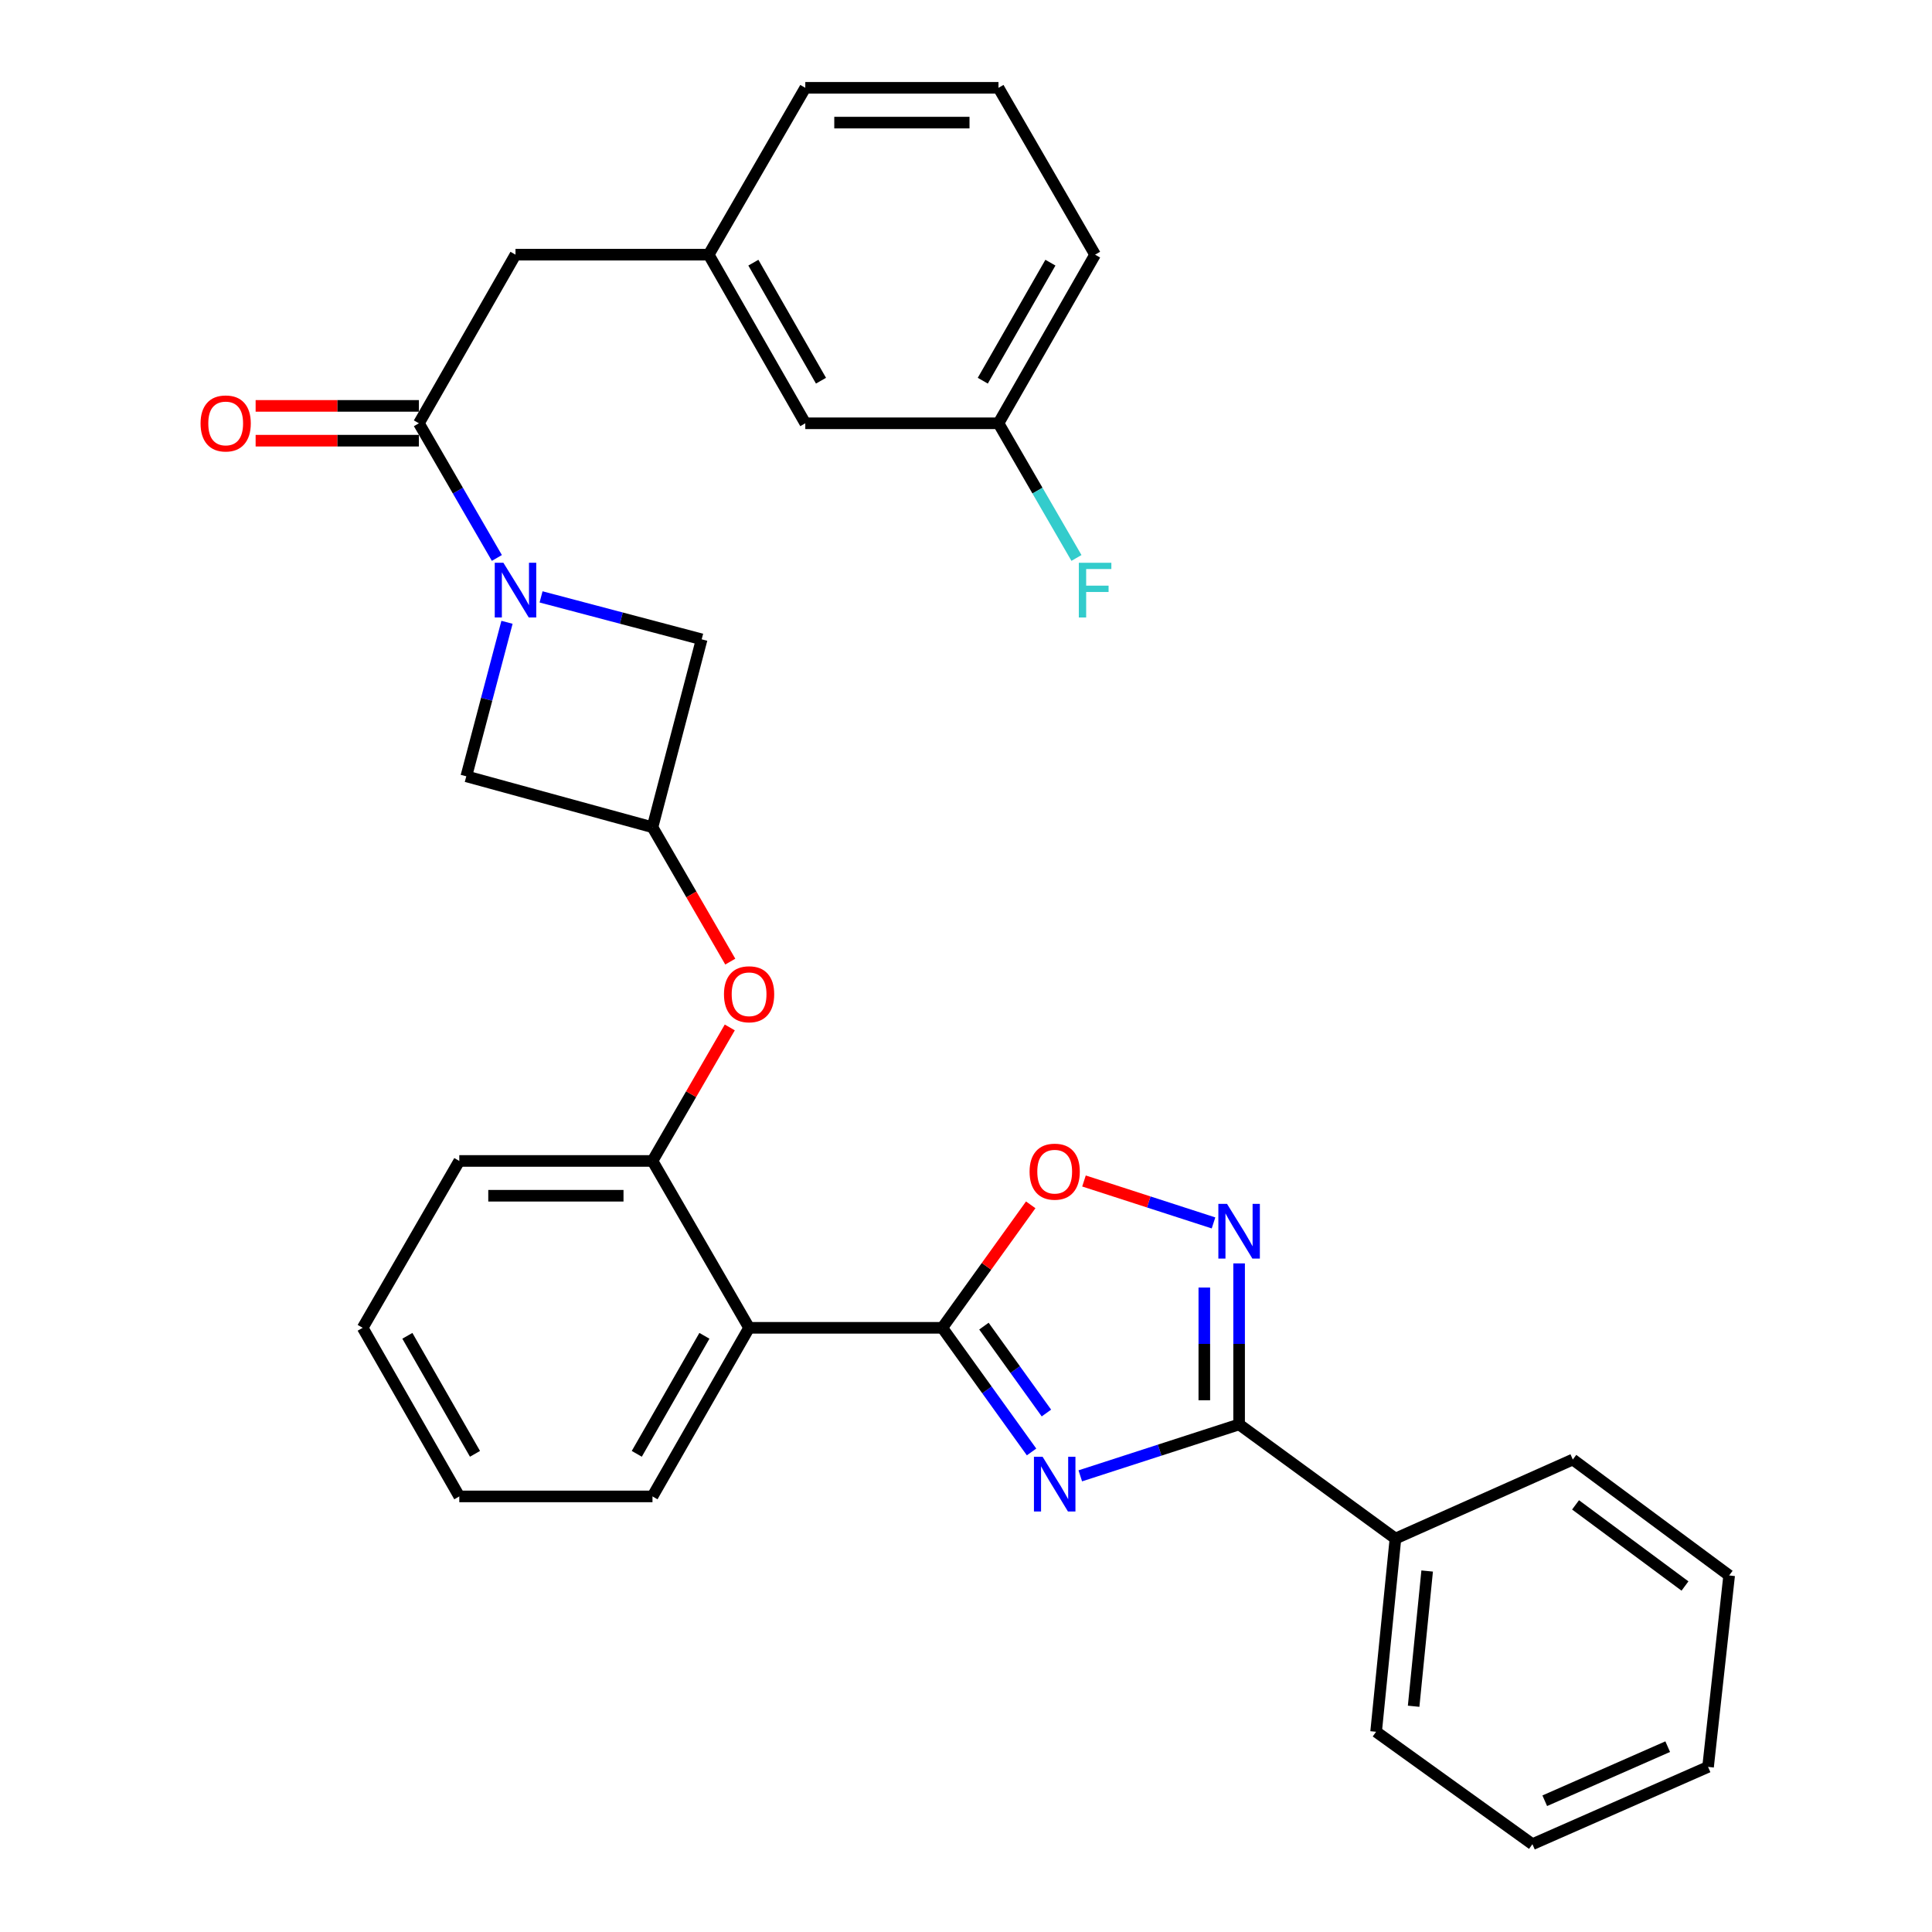 <?xml version='1.0' encoding='iso-8859-1'?>
<svg version='1.1' baseProfile='full'
              xmlns='http://www.w3.org/2000/svg'
                      xmlns:rdkit='http://www.rdkit.org/xml'
                      xmlns:xlink='http://www.w3.org/1999/xlink'
                  xml:space='preserve'
width='1000px' height='1000px' viewBox='0 0 1000 1000'>
<!-- END OF HEADER -->
<rect style='opacity:1.0;fill:#FFFFFF;stroke:none' width='1000' height='1000' x='0' y='0'> </rect>
<path class='bond-0' d='M 533.934,751.53 L 510.832,719.402' style='fill:none;fill-rule:evenodd;stroke:#0000FF;stroke-width:6px;stroke-linecap:butt;stroke-linejoin:miter;stroke-opacity:1' />
<path class='bond-0' d='M 510.832,719.402 L 487.731,687.275' style='fill:none;fill-rule:evenodd;stroke:#000000;stroke-width:6px;stroke-linecap:butt;stroke-linejoin:miter;stroke-opacity:1' />
<path class='bond-0' d='M 541.624,731.379 L 525.453,708.889' style='fill:none;fill-rule:evenodd;stroke:#0000FF;stroke-width:6px;stroke-linecap:butt;stroke-linejoin:miter;stroke-opacity:1' />
<path class='bond-0' d='M 525.453,708.889 L 509.282,686.4' style='fill:none;fill-rule:evenodd;stroke:#000000;stroke-width:6px;stroke-linecap:butt;stroke-linejoin:miter;stroke-opacity:1' />
<path class='bond-1' d='M 559.155,763.892 L 600.258,750.585' style='fill:none;fill-rule:evenodd;stroke:#0000FF;stroke-width:6px;stroke-linecap:butt;stroke-linejoin:miter;stroke-opacity:1' />
<path class='bond-1' d='M 600.258,750.585 L 641.36,737.277' style='fill:none;fill-rule:evenodd;stroke:#000000;stroke-width:6px;stroke-linecap:butt;stroke-linejoin:miter;stroke-opacity:1' />
<path class='bond-2' d='M 487.731,687.275 L 387.726,687.275' style='fill:none;fill-rule:evenodd;stroke:#000000;stroke-width:6px;stroke-linecap:butt;stroke-linejoin:miter;stroke-opacity:1' />
<path class='bond-3' d='M 487.731,687.275 L 510.617,655.447' style='fill:none;fill-rule:evenodd;stroke:#000000;stroke-width:6px;stroke-linecap:butt;stroke-linejoin:miter;stroke-opacity:1' />
<path class='bond-3' d='M 510.617,655.447 L 533.503,623.619' style='fill:none;fill-rule:evenodd;stroke:#FF0000;stroke-width:6px;stroke-linecap:butt;stroke-linejoin:miter;stroke-opacity:1' />
<path class='bond-4' d='M 641.36,737.277 L 641.36,695.605' style='fill:none;fill-rule:evenodd;stroke:#000000;stroke-width:6px;stroke-linecap:butt;stroke-linejoin:miter;stroke-opacity:1' />
<path class='bond-4' d='M 641.36,695.605 L 641.36,653.932' style='fill:none;fill-rule:evenodd;stroke:#0000FF;stroke-width:6px;stroke-linecap:butt;stroke-linejoin:miter;stroke-opacity:1' />
<path class='bond-4' d='M 623.352,724.775 L 623.352,695.605' style='fill:none;fill-rule:evenodd;stroke:#000000;stroke-width:6px;stroke-linecap:butt;stroke-linejoin:miter;stroke-opacity:1' />
<path class='bond-4' d='M 623.352,695.605 L 623.352,666.434' style='fill:none;fill-rule:evenodd;stroke:#0000FF;stroke-width:6px;stroke-linecap:butt;stroke-linejoin:miter;stroke-opacity:1' />
<path class='bond-5' d='M 641.36,737.277 L 722.277,796.364' style='fill:none;fill-rule:evenodd;stroke:#000000;stroke-width:6px;stroke-linecap:butt;stroke-linejoin:miter;stroke-opacity:1' />
<path class='bond-6' d='M 280.053,308.948 L 321.619,319.931' style='fill:none;fill-rule:evenodd;stroke:#0000FF;stroke-width:6px;stroke-linecap:butt;stroke-linejoin:miter;stroke-opacity:1' />
<path class='bond-6' d='M 321.619,319.931 L 363.185,330.914' style='fill:none;fill-rule:evenodd;stroke:#000000;stroke-width:6px;stroke-linecap:butt;stroke-linejoin:miter;stroke-opacity:1' />
<path class='bond-7' d='M 257.178,288.797 L 236.998,253.945' style='fill:none;fill-rule:evenodd;stroke:#0000FF;stroke-width:6px;stroke-linecap:butt;stroke-linejoin:miter;stroke-opacity:1' />
<path class='bond-7' d='M 236.998,253.945 L 216.818,219.093' style='fill:none;fill-rule:evenodd;stroke:#000000;stroke-width:6px;stroke-linecap:butt;stroke-linejoin:miter;stroke-opacity:1' />
<path class='bond-8' d='M 262.421,322.104 L 251.89,361.96' style='fill:none;fill-rule:evenodd;stroke:#0000FF;stroke-width:6px;stroke-linecap:butt;stroke-linejoin:miter;stroke-opacity:1' />
<path class='bond-8' d='M 251.89,361.96 L 241.36,401.816' style='fill:none;fill-rule:evenodd;stroke:#000000;stroke-width:6px;stroke-linecap:butt;stroke-linejoin:miter;stroke-opacity:1' />
<path class='bond-9' d='M 628.112,632.983 L 594.59,622.13' style='fill:none;fill-rule:evenodd;stroke:#0000FF;stroke-width:6px;stroke-linecap:butt;stroke-linejoin:miter;stroke-opacity:1' />
<path class='bond-9' d='M 594.59,622.13 L 561.067,611.276' style='fill:none;fill-rule:evenodd;stroke:#FF0000;stroke-width:6px;stroke-linecap:butt;stroke-linejoin:miter;stroke-opacity:1' />
<path class='bond-10' d='M 387.726,687.275 L 337.723,600.906' style='fill:none;fill-rule:evenodd;stroke:#000000;stroke-width:6px;stroke-linecap:butt;stroke-linejoin:miter;stroke-opacity:1' />
<path class='bond-11' d='M 387.726,687.275 L 337.723,774.544' style='fill:none;fill-rule:evenodd;stroke:#000000;stroke-width:6px;stroke-linecap:butt;stroke-linejoin:miter;stroke-opacity:1' />
<path class='bond-11' d='M 364.6,691.412 L 329.598,752.501' style='fill:none;fill-rule:evenodd;stroke:#000000;stroke-width:6px;stroke-linecap:butt;stroke-linejoin:miter;stroke-opacity:1' />
<path class='bond-12' d='M 216.818,219.093 L 266.821,131.814' style='fill:none;fill-rule:evenodd;stroke:#000000;stroke-width:6px;stroke-linecap:butt;stroke-linejoin:miter;stroke-opacity:1' />
<path class='bond-13' d='M 216.818,210.089 L 174.566,210.089' style='fill:none;fill-rule:evenodd;stroke:#000000;stroke-width:6px;stroke-linecap:butt;stroke-linejoin:miter;stroke-opacity:1' />
<path class='bond-13' d='M 174.566,210.089 L 132.313,210.089' style='fill:none;fill-rule:evenodd;stroke:#FF0000;stroke-width:6px;stroke-linecap:butt;stroke-linejoin:miter;stroke-opacity:1' />
<path class='bond-13' d='M 216.818,228.097 L 174.566,228.097' style='fill:none;fill-rule:evenodd;stroke:#000000;stroke-width:6px;stroke-linecap:butt;stroke-linejoin:miter;stroke-opacity:1' />
<path class='bond-13' d='M 174.566,228.097 L 132.313,228.097' style='fill:none;fill-rule:evenodd;stroke:#FF0000;stroke-width:6px;stroke-linecap:butt;stroke-linejoin:miter;stroke-opacity:1' />
<path class='bond-14' d='M 337.723,600.906 L 357.729,566.353' style='fill:none;fill-rule:evenodd;stroke:#000000;stroke-width:6px;stroke-linecap:butt;stroke-linejoin:miter;stroke-opacity:1' />
<path class='bond-14' d='M 357.729,566.353 L 377.735,531.801' style='fill:none;fill-rule:evenodd;stroke:#FF0000;stroke-width:6px;stroke-linecap:butt;stroke-linejoin:miter;stroke-opacity:1' />
<path class='bond-15' d='M 337.723,600.906 L 237.728,600.906' style='fill:none;fill-rule:evenodd;stroke:#000000;stroke-width:6px;stroke-linecap:butt;stroke-linejoin:miter;stroke-opacity:1' />
<path class='bond-15' d='M 322.724,618.914 L 252.727,618.914' style='fill:none;fill-rule:evenodd;stroke:#000000;stroke-width:6px;stroke-linecap:butt;stroke-linejoin:miter;stroke-opacity:1' />
<path class='bond-16' d='M 337.723,428.178 L 357.857,462.955' style='fill:none;fill-rule:evenodd;stroke:#000000;stroke-width:6px;stroke-linecap:butt;stroke-linejoin:miter;stroke-opacity:1' />
<path class='bond-16' d='M 357.857,462.955 L 377.991,497.732' style='fill:none;fill-rule:evenodd;stroke:#FF0000;stroke-width:6px;stroke-linecap:butt;stroke-linejoin:miter;stroke-opacity:1' />
<path class='bond-17' d='M 337.723,428.178 L 241.36,401.816' style='fill:none;fill-rule:evenodd;stroke:#000000;stroke-width:6px;stroke-linecap:butt;stroke-linejoin:miter;stroke-opacity:1' />
<path class='bond-18' d='M 337.723,428.178 L 363.185,330.914' style='fill:none;fill-rule:evenodd;stroke:#000000;stroke-width:6px;stroke-linecap:butt;stroke-linejoin:miter;stroke-opacity:1' />
<path class='bond-19' d='M 266.821,131.814 L 366.816,131.814' style='fill:none;fill-rule:evenodd;stroke:#000000;stroke-width:6px;stroke-linecap:butt;stroke-linejoin:miter;stroke-opacity:1' />
<path class='bond-20' d='M 722.277,796.364 L 712.272,896.359' style='fill:none;fill-rule:evenodd;stroke:#000000;stroke-width:6px;stroke-linecap:butt;stroke-linejoin:miter;stroke-opacity:1' />
<path class='bond-20' d='M 738.695,813.156 L 731.692,883.153' style='fill:none;fill-rule:evenodd;stroke:#000000;stroke-width:6px;stroke-linecap:butt;stroke-linejoin:miter;stroke-opacity:1' />
<path class='bond-21' d='M 722.277,796.364 L 814.088,755.455' style='fill:none;fill-rule:evenodd;stroke:#000000;stroke-width:6px;stroke-linecap:butt;stroke-linejoin:miter;stroke-opacity:1' />
<path class='bond-22' d='M 366.816,131.814 L 416.819,219.093' style='fill:none;fill-rule:evenodd;stroke:#000000;stroke-width:6px;stroke-linecap:butt;stroke-linejoin:miter;stroke-opacity:1' />
<path class='bond-22' d='M 389.942,135.954 L 424.944,197.049' style='fill:none;fill-rule:evenodd;stroke:#000000;stroke-width:6px;stroke-linecap:butt;stroke-linejoin:miter;stroke-opacity:1' />
<path class='bond-23' d='M 366.816,131.814 L 416.819,45.455' style='fill:none;fill-rule:evenodd;stroke:#000000;stroke-width:6px;stroke-linecap:butt;stroke-linejoin:miter;stroke-opacity:1' />
<path class='bond-24' d='M 416.819,219.093 L 516.814,219.093' style='fill:none;fill-rule:evenodd;stroke:#000000;stroke-width:6px;stroke-linecap:butt;stroke-linejoin:miter;stroke-opacity:1' />
<path class='bond-25' d='M 516.814,219.093 L 536.994,253.945' style='fill:none;fill-rule:evenodd;stroke:#000000;stroke-width:6px;stroke-linecap:butt;stroke-linejoin:miter;stroke-opacity:1' />
<path class='bond-25' d='M 536.994,253.945 L 557.173,288.797' style='fill:none;fill-rule:evenodd;stroke:#33CCCC;stroke-width:6px;stroke-linecap:butt;stroke-linejoin:miter;stroke-opacity:1' />
<path class='bond-26' d='M 516.814,219.093 L 566.817,131.814' style='fill:none;fill-rule:evenodd;stroke:#000000;stroke-width:6px;stroke-linecap:butt;stroke-linejoin:miter;stroke-opacity:1' />
<path class='bond-26' d='M 508.689,197.049 L 543.691,135.954' style='fill:none;fill-rule:evenodd;stroke:#000000;stroke-width:6px;stroke-linecap:butt;stroke-linejoin:miter;stroke-opacity:1' />
<path class='bond-27' d='M 337.723,774.544 L 237.728,774.544' style='fill:none;fill-rule:evenodd;stroke:#000000;stroke-width:6px;stroke-linecap:butt;stroke-linejoin:miter;stroke-opacity:1' />
<path class='bond-28' d='M 237.728,600.906 L 187.725,687.275' style='fill:none;fill-rule:evenodd;stroke:#000000;stroke-width:6px;stroke-linecap:butt;stroke-linejoin:miter;stroke-opacity:1' />
<path class='bond-29' d='M 516.814,45.455 L 416.819,45.455' style='fill:none;fill-rule:evenodd;stroke:#000000;stroke-width:6px;stroke-linecap:butt;stroke-linejoin:miter;stroke-opacity:1' />
<path class='bond-29' d='M 501.815,63.463 L 431.818,63.463' style='fill:none;fill-rule:evenodd;stroke:#000000;stroke-width:6px;stroke-linecap:butt;stroke-linejoin:miter;stroke-opacity:1' />
<path class='bond-30' d='M 516.814,45.455 L 566.817,131.814' style='fill:none;fill-rule:evenodd;stroke:#000000;stroke-width:6px;stroke-linecap:butt;stroke-linejoin:miter;stroke-opacity:1' />
<path class='bond-31' d='M 712.272,896.359 L 793.179,954.545' style='fill:none;fill-rule:evenodd;stroke:#000000;stroke-width:6px;stroke-linecap:butt;stroke-linejoin:miter;stroke-opacity:1' />
<path class='bond-32' d='M 814.088,755.455 L 895.005,815.453' style='fill:none;fill-rule:evenodd;stroke:#000000;stroke-width:6px;stroke-linecap:butt;stroke-linejoin:miter;stroke-opacity:1' />
<path class='bond-32' d='M 815.5,778.921 L 872.142,820.919' style='fill:none;fill-rule:evenodd;stroke:#000000;stroke-width:6px;stroke-linecap:butt;stroke-linejoin:miter;stroke-opacity:1' />
<path class='bond-33' d='M 237.728,774.544 L 187.725,687.275' style='fill:none;fill-rule:evenodd;stroke:#000000;stroke-width:6px;stroke-linecap:butt;stroke-linejoin:miter;stroke-opacity:1' />
<path class='bond-33' d='M 245.853,752.501 L 210.851,691.412' style='fill:none;fill-rule:evenodd;stroke:#000000;stroke-width:6px;stroke-linecap:butt;stroke-linejoin:miter;stroke-opacity:1' />
<path class='bond-34' d='M 793.179,954.545 L 884.09,914.547' style='fill:none;fill-rule:evenodd;stroke:#000000;stroke-width:6px;stroke-linecap:butt;stroke-linejoin:miter;stroke-opacity:1' />
<path class='bond-34' d='M 799.563,932.062 L 863.201,904.064' style='fill:none;fill-rule:evenodd;stroke:#000000;stroke-width:6px;stroke-linecap:butt;stroke-linejoin:miter;stroke-opacity:1' />
<path class='bond-35' d='M 895.005,815.453 L 884.09,914.547' style='fill:none;fill-rule:evenodd;stroke:#000000;stroke-width:6px;stroke-linecap:butt;stroke-linejoin:miter;stroke-opacity:1' />
<path  class='atom-0' d='M 539.647 754.021
L 548.927 769.021
Q 549.847 770.501, 551.327 773.181
Q 552.807 775.861, 552.887 776.021
L 552.887 754.021
L 556.647 754.021
L 556.647 782.341
L 552.767 782.341
L 542.807 765.941
Q 541.647 764.021, 540.407 761.821
Q 539.207 759.621, 538.847 758.941
L 538.847 782.341
L 535.167 782.341
L 535.167 754.021
L 539.647 754.021
' fill='#0000FF'/>
<path  class='atom-3' d='M 260.561 291.292
L 269.841 306.292
Q 270.761 307.772, 272.241 310.452
Q 273.721 313.132, 273.801 313.292
L 273.801 291.292
L 277.561 291.292
L 277.561 319.612
L 273.681 319.612
L 263.721 303.212
Q 262.561 301.292, 261.321 299.092
Q 260.121 296.892, 259.761 296.212
L 259.761 319.612
L 256.081 319.612
L 256.081 291.292
L 260.561 291.292
' fill='#0000FF'/>
<path  class='atom-4' d='M 635.1 623.112
L 644.38 638.112
Q 645.3 639.592, 646.78 642.272
Q 648.26 644.952, 648.34 645.112
L 648.34 623.112
L 652.1 623.112
L 652.1 651.432
L 648.22 651.432
L 638.26 635.032
Q 637.1 633.112, 635.86 630.912
Q 634.66 628.712, 634.3 628.032
L 634.3 651.432
L 630.62 651.432
L 630.62 623.112
L 635.1 623.112
' fill='#0000FF'/>
<path  class='atom-6' d='M 532.907 606.448
Q 532.907 599.648, 536.267 595.848
Q 539.627 592.048, 545.907 592.048
Q 552.187 592.048, 555.547 595.848
Q 558.907 599.648, 558.907 606.448
Q 558.907 613.328, 555.507 617.248
Q 552.107 621.128, 545.907 621.128
Q 539.667 621.128, 536.267 617.248
Q 532.907 613.368, 532.907 606.448
M 545.907 617.928
Q 550.227 617.928, 552.547 615.048
Q 554.907 612.128, 554.907 606.448
Q 554.907 600.888, 552.547 598.088
Q 550.227 595.248, 545.907 595.248
Q 541.587 595.248, 539.227 598.048
Q 536.907 600.848, 536.907 606.448
Q 536.907 612.168, 539.227 615.048
Q 541.587 617.928, 545.907 617.928
' fill='#FF0000'/>
<path  class='atom-10' d='M 374.726 514.627
Q 374.726 507.827, 378.086 504.027
Q 381.446 500.227, 387.726 500.227
Q 394.006 500.227, 397.366 504.027
Q 400.726 507.827, 400.726 514.627
Q 400.726 521.507, 397.326 525.427
Q 393.926 529.307, 387.726 529.307
Q 381.486 529.307, 378.086 525.427
Q 374.726 521.547, 374.726 514.627
M 387.726 526.107
Q 392.046 526.107, 394.366 523.227
Q 396.726 520.307, 396.726 514.627
Q 396.726 509.067, 394.366 506.267
Q 392.046 503.427, 387.726 503.427
Q 383.406 503.427, 381.046 506.227
Q 378.726 509.027, 378.726 514.627
Q 378.726 520.347, 381.046 523.227
Q 383.406 526.107, 387.726 526.107
' fill='#FF0000'/>
<path  class='atom-15' d='M 103.813 219.173
Q 103.813 212.373, 107.173 208.573
Q 110.533 204.773, 116.813 204.773
Q 123.093 204.773, 126.453 208.573
Q 129.813 212.373, 129.813 219.173
Q 129.813 226.053, 126.413 229.973
Q 123.013 233.853, 116.813 233.853
Q 110.573 233.853, 107.173 229.973
Q 103.813 226.093, 103.813 219.173
M 116.813 230.653
Q 121.133 230.653, 123.453 227.773
Q 125.813 224.853, 125.813 219.173
Q 125.813 213.613, 123.453 210.813
Q 121.133 207.973, 116.813 207.973
Q 112.493 207.973, 110.133 210.773
Q 107.813 213.573, 107.813 219.173
Q 107.813 224.893, 110.133 227.773
Q 112.493 230.653, 116.813 230.653
' fill='#FF0000'/>
<path  class='atom-19' d='M 558.397 291.292
L 575.237 291.292
L 575.237 294.532
L 562.197 294.532
L 562.197 303.132
L 573.797 303.132
L 573.797 306.412
L 562.197 306.412
L 562.197 319.612
L 558.397 319.612
L 558.397 291.292
' fill='#33CCCC'/>
</svg>
